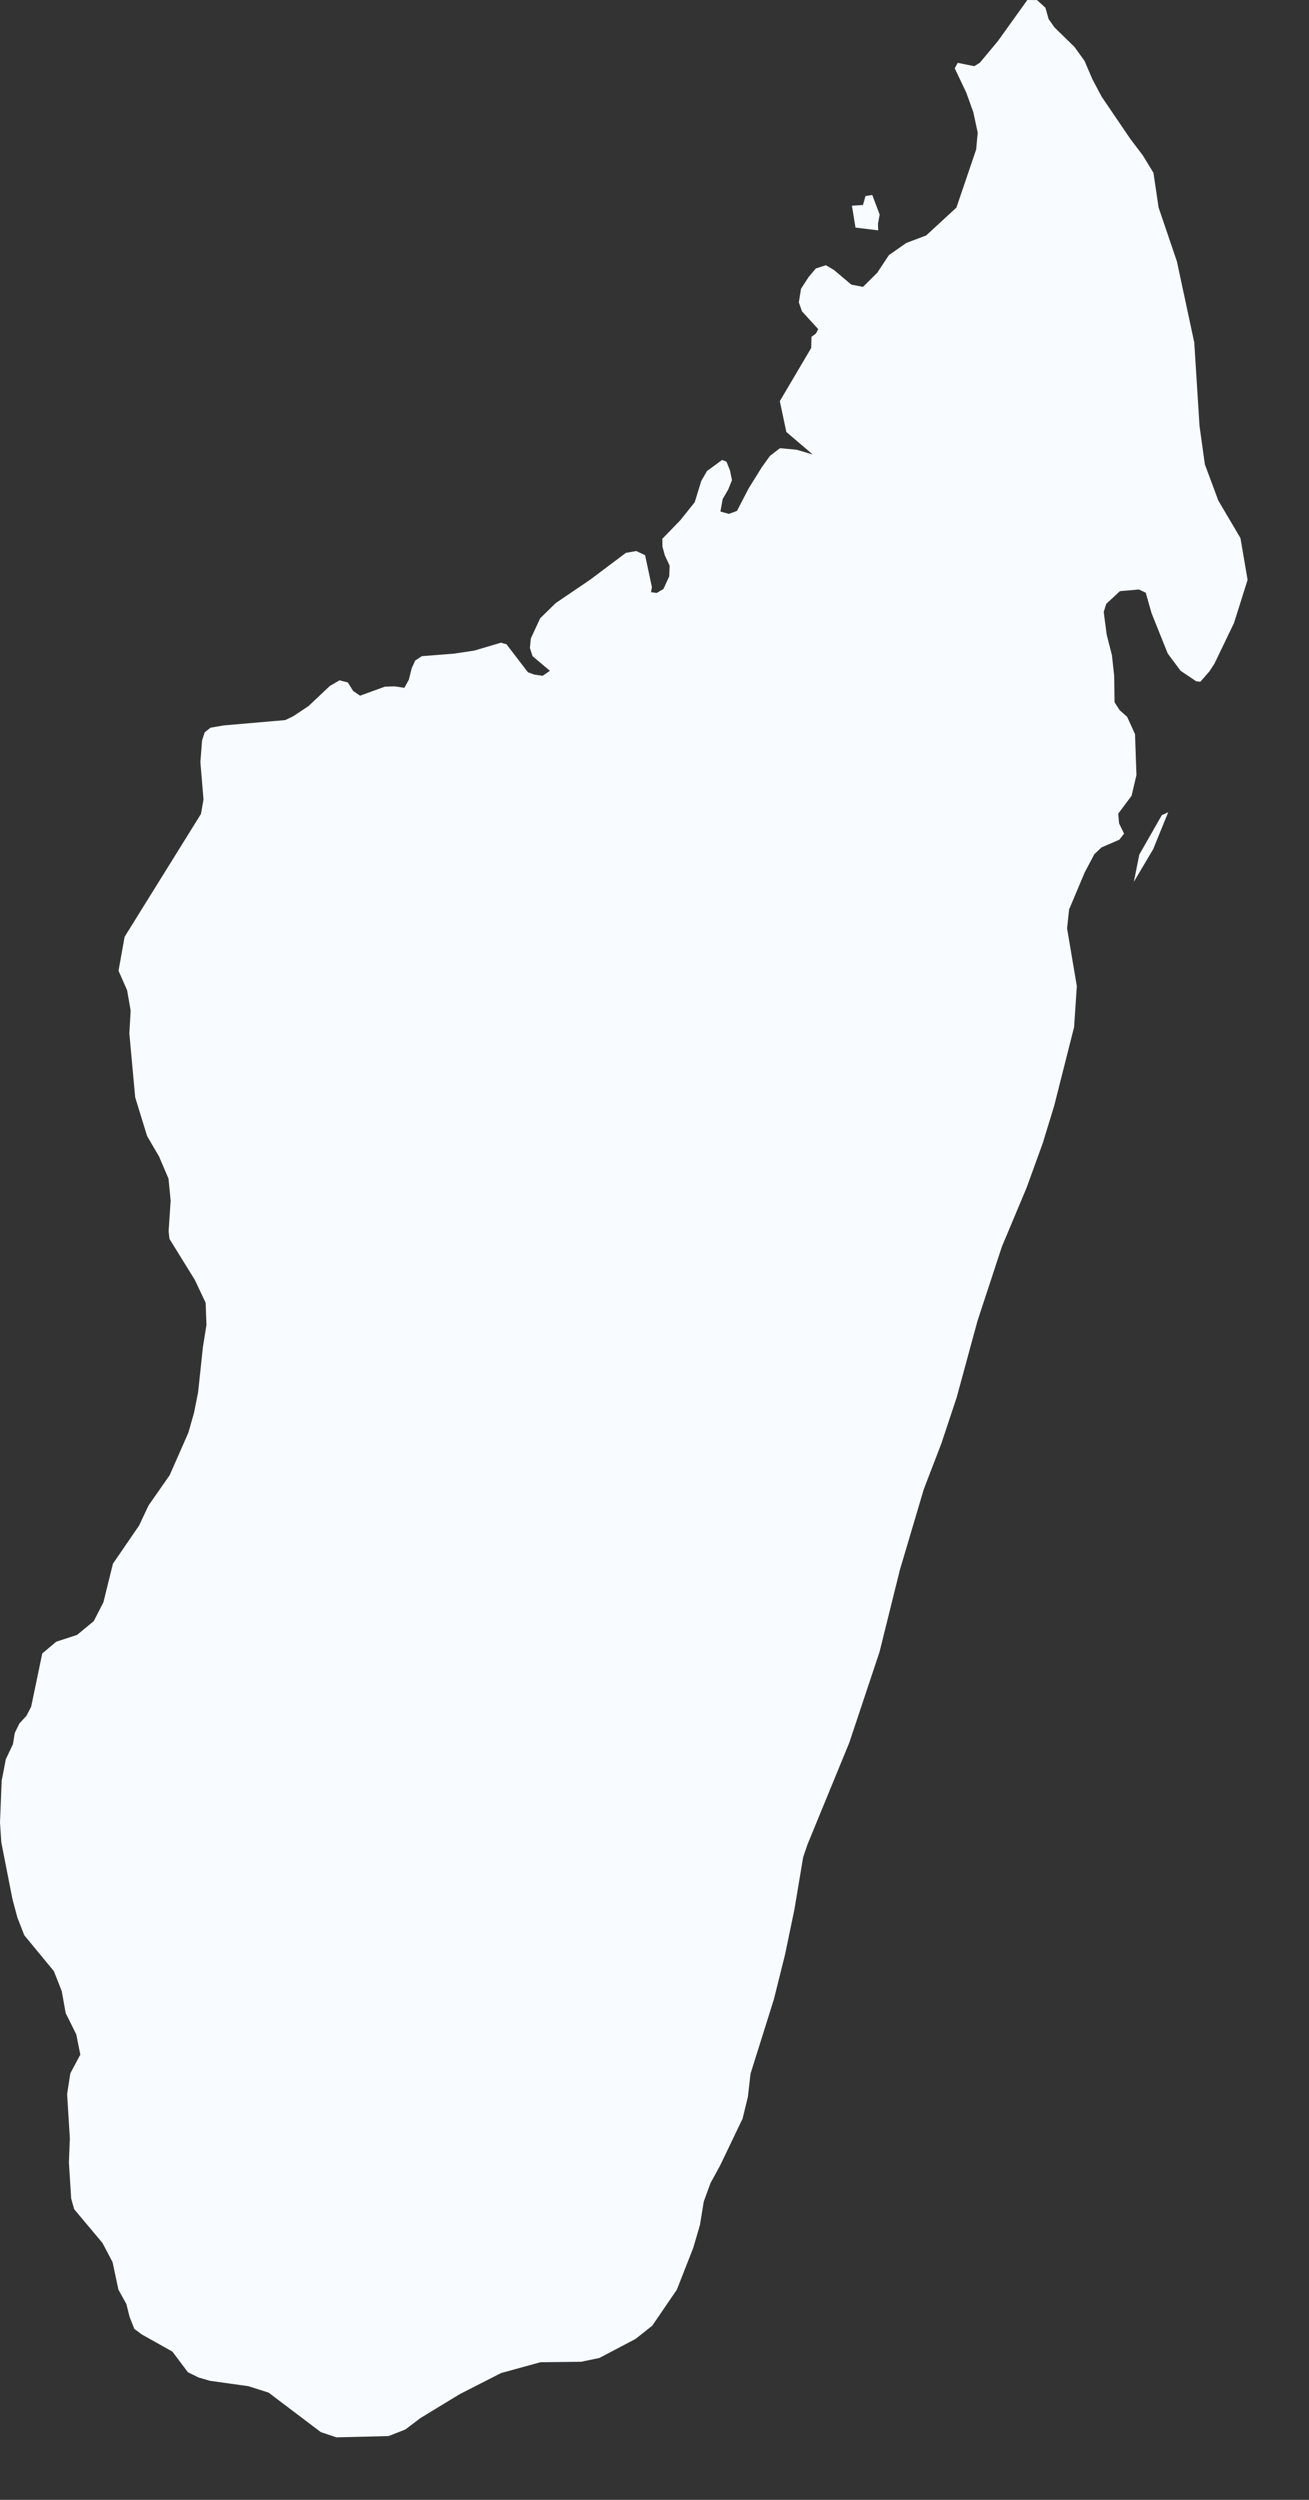 <?xml version="1.0" encoding="utf-8"?>
<svg xmlns="http://www.w3.org/2000/svg" fill="none" height="100%" overflow="visible" preserveAspectRatio="none" style="display: block;" viewBox="0 0 11 21" width="100%">
<rect x="0" y="0" width="11" height="21" fill="#333333" stroke="none"/>
<path d="M9.114 0.512L9.18 0.666L9.258 0.813L9.5 1.169L9.604 1.306L9.693 1.452L9.736 1.743L9.89 2.196L10.036 2.878L10.08 3.579L10.125 3.901L10.238 4.205L10.424 4.52L10.484 4.871L10.37 5.233L10.206 5.574L10.164 5.639L10.087 5.727L10.052 5.723L9.921 5.635L9.813 5.49L9.677 5.151L9.628 4.979L9.571 4.952L9.411 4.966L9.296 5.073L9.275 5.141L9.3 5.332L9.344 5.504L9.363 5.679L9.366 5.9L9.409 5.966L9.472 6.022L9.538 6.167L9.55 6.511L9.509 6.685L9.397 6.835L9.404 6.917L9.446 7.003L9.406 7.054L9.256 7.119L9.196 7.176L9.115 7.329L8.984 7.64L8.967 7.799L9.049 8.284L9.026 8.628L8.859 9.288L8.763 9.602L8.627 9.977L8.419 10.473L8.214 11.097L8.039 11.74L7.91 12.128L7.763 12.51L7.562 13.188L7.391 13.877L7.137 14.639L6.787 15.491L6.749 15.602L6.676 16.039L6.597 16.419L6.503 16.796L6.307 17.42L6.285 17.613L6.24 17.798L6.051 18.192L5.971 18.338L5.914 18.494L5.882 18.691L5.826 18.882L5.688 19.234L5.481 19.537L5.341 19.648L5.037 19.808L4.883 19.84L4.541 19.844L4.21 19.935L3.865 20.111L3.533 20.313L3.406 20.409L3.266 20.464L2.827 20.475L2.696 20.431L2.257 20.099L2.087 20.045L1.765 20L1.668 19.972L1.579 19.928L1.449 19.755L1.191 19.61L1.129 19.564L1.089 19.463L1.062 19.355L0.995 19.234L0.946 19.003L0.861 18.842L0.623 18.558L0.598 18.468L0.579 18.166L0.587 17.963L0.564 17.591L0.591 17.417L0.675 17.26L0.641 17.09L0.552 16.911L0.519 16.727L0.453 16.559L0.204 16.257L0.146 16.108L0.105 15.955L0.011 15.477L0 15.31L0.014 14.959L0.049 14.778L0.109 14.652L0.124 14.558L0.163 14.478L0.222 14.414L0.262 14.337L0.355 13.89L0.473 13.791L0.648 13.734L0.788 13.618L0.869 13.46L0.949 13.136L1.169 12.815L1.248 12.647L1.426 12.392L1.583 12.035L1.631 11.866L1.665 11.694L1.705 11.317L1.735 11.13L1.728 10.944L1.638 10.753L1.424 10.407L1.417 10.343L1.434 10.086L1.416 9.901L1.337 9.716L1.236 9.543L1.136 9.218L1.087 8.682L1.098 8.489L1.068 8.318L0.996 8.155L1.047 7.87L1.689 6.837L1.71 6.716L1.684 6.402L1.698 6.22L1.72 6.152L1.769 6.113L1.879 6.094L2.397 6.049L2.464 6.017L2.593 5.931L2.771 5.763L2.853 5.715L2.923 5.733L2.968 5.805L3.026 5.844L3.235 5.768L3.316 5.766L3.398 5.778L3.436 5.709L3.459 5.615L3.489 5.549L3.545 5.512L3.814 5.491L3.987 5.465L4.209 5.399L4.256 5.412L4.436 5.647L4.49 5.667L4.56 5.677L4.621 5.635L4.475 5.512L4.453 5.443L4.461 5.363L4.539 5.194L4.67 5.066L4.959 4.87L5.26 4.644L5.347 4.629L5.421 4.664L5.478 4.931L5.471 4.975L5.519 4.981L5.575 4.948L5.624 4.841L5.627 4.751L5.587 4.666L5.567 4.593L5.566 4.526L5.718 4.369L5.838 4.219L5.893 4.04L5.941 3.957L6.068 3.864L6.105 3.878L6.135 3.954L6.151 4.034L6.119 4.113L6.073 4.192L6.054 4.297L6.125 4.317L6.193 4.292L6.291 4.103L6.403 3.923L6.47 3.83L6.554 3.765L6.694 3.778L6.83 3.818L6.608 3.629L6.553 3.37L6.817 2.923L6.819 2.83L6.857 2.801L6.876 2.765L6.739 2.615L6.713 2.54L6.731 2.426L6.796 2.326L6.856 2.255L6.94 2.228L7.007 2.267L7.154 2.391L7.252 2.41L7.372 2.291L7.47 2.143L7.616 2.041L7.783 1.978L8.037 1.744L8.203 1.256L8.216 1.114L8.179 0.942L8.12 0.778L8.023 0.574L8.048 0.528L8.187 0.556L8.234 0.527L8.385 0.346L8.633 0L8.715 0.001L8.785 0.065L8.812 0.16L8.861 0.23L9.029 0.394L9.114 0.512ZM7.378 1.881L7.38 1.935L7.189 1.912L7.159 1.728L7.252 1.722L7.273 1.647L7.33 1.638L7.392 1.802L7.378 1.881ZM9.691 7.133L9.528 7.408L9.574 7.179L9.763 6.848L9.817 6.823L9.691 7.133Z" fill="#F8FBFF" id="MG"/>
</svg>